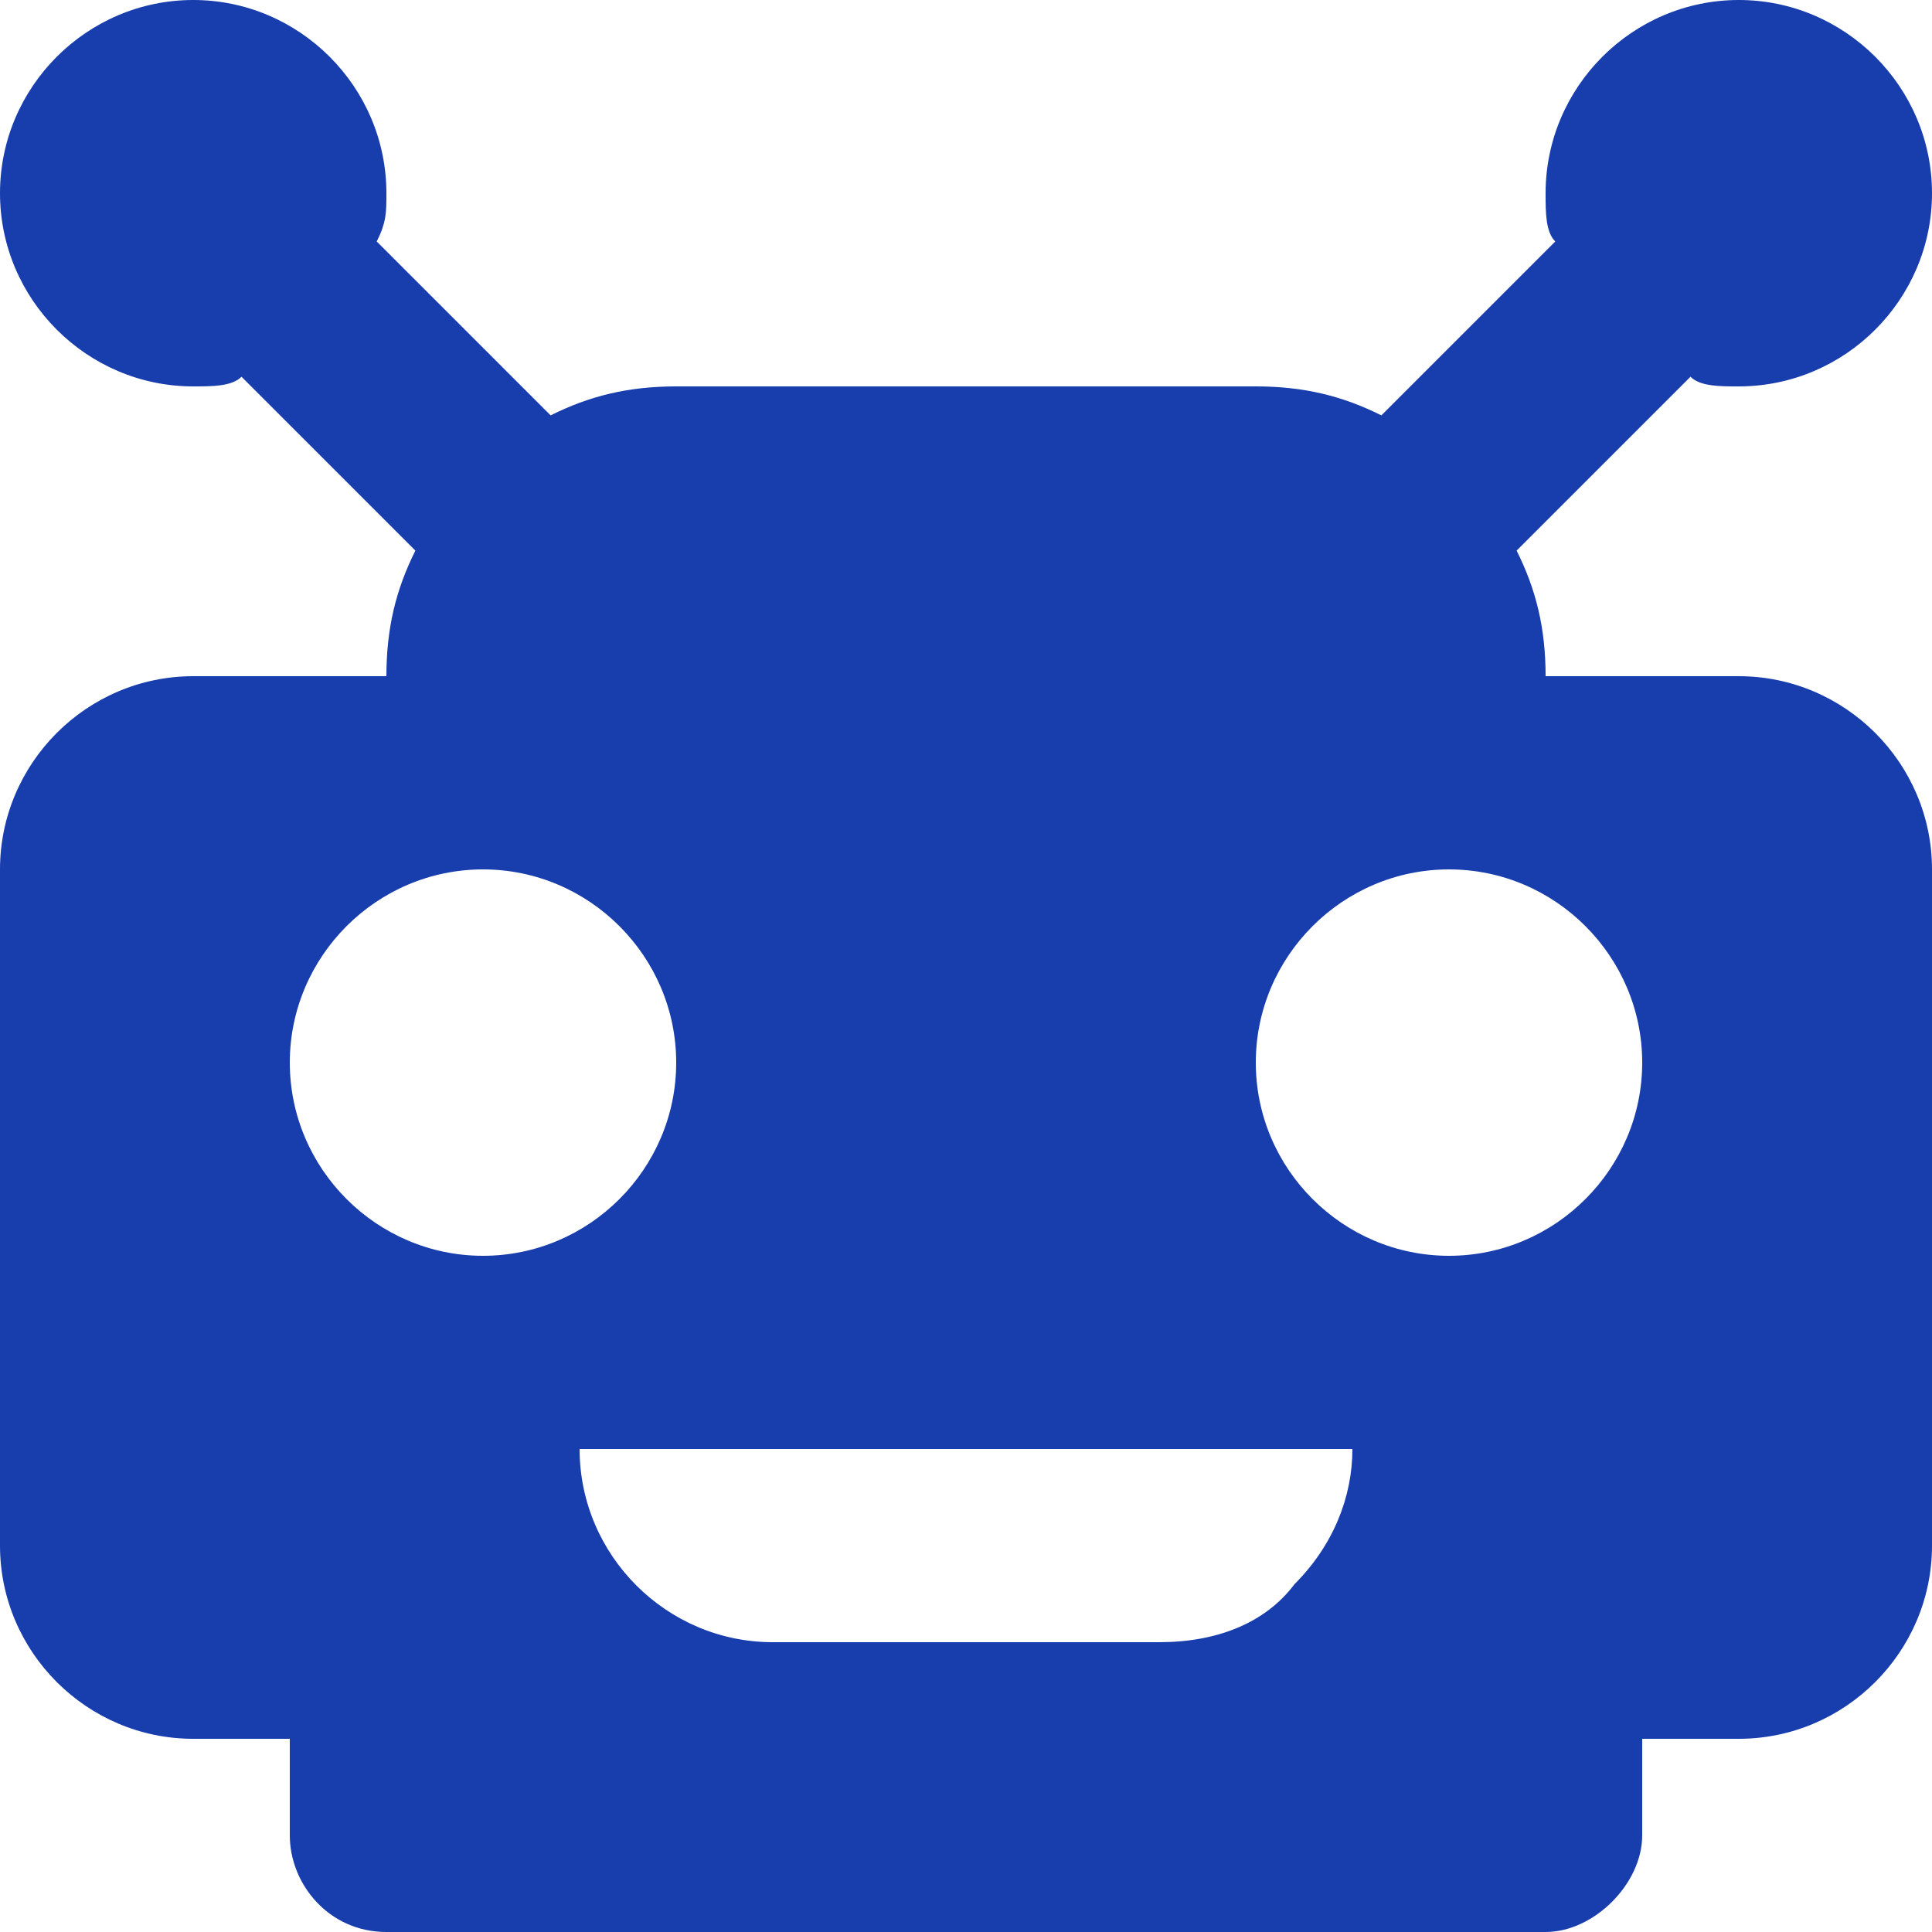 <?xml version="1.0" encoding="UTF-8"?> <svg xmlns="http://www.w3.org/2000/svg" width="26" height="26" viewBox="0 0 26 26" fill="none"><g clip-path="url(#clip0_354_6)"><path d="M23.4 9.1H20.8C20.8 8.45 20.67 7.93 20.41 7.41L22.75 5.07C22.88 5.2 23.14 5.2 23.4 5.2C24.83 5.2 26 4.03 26 2.6C26 1.17 24.83 0 23.4 0C21.97 0 20.8 1.17 20.8 2.6C20.8 2.86 20.8 3.12 20.93 3.25L18.59 5.59C18.07 5.33 17.55 5.2 16.9 5.2H9.1C8.45 5.2 7.93 5.33 7.41 5.59L5.07 3.25C5.2 2.99 5.2 2.86 5.2 2.6C5.2 1.17 4.03 0 2.6 0C1.17 0 0 1.17 0 2.6C0 4.03 1.17 5.2 2.6 5.2C2.86 5.2 3.12 5.2 3.25 5.07L5.59 7.41C5.33 7.93 5.2 8.45 5.2 9.1H2.6C1.17 9.1 0 10.27 0 11.7V20.8C0 22.23 1.17 23.4 2.6 23.4H3.9V24.7C3.9 25.35 4.42 26 5.2 26H20.8C21.45 26 22.1 25.35 22.1 24.7V23.4H23.4C24.83 23.4 26 22.23 26 20.8V11.7C26 10.27 24.83 9.1 23.4 9.1ZM3.9 14.3C3.9 12.87 5.07 11.7 6.5 11.7C7.93 11.7 9.1 12.87 9.1 14.3C9.1 15.73 7.93 16.9 6.5 16.9C5.07 16.9 3.9 15.73 3.9 14.3ZM17.42 21.32C17.03 21.84 16.38 22.1 15.6 22.1H10.4C8.97 22.1 7.8 20.93 7.8 19.5H18.2C18.2 20.15 17.94 20.8 17.42 21.32ZM19.5 16.9C18.07 16.9 16.9 15.73 16.9 14.3C16.9 12.87 18.07 11.7 19.5 11.7C20.93 11.7 22.1 12.87 22.1 14.3C22.1 15.73 20.93 16.9 19.5 16.9Z" fill="#183DAC"></path></g><defs><clipPath id="clip0_354_6"><rect width="26" height="26" fill="white"></rect></clipPath></defs></svg> 